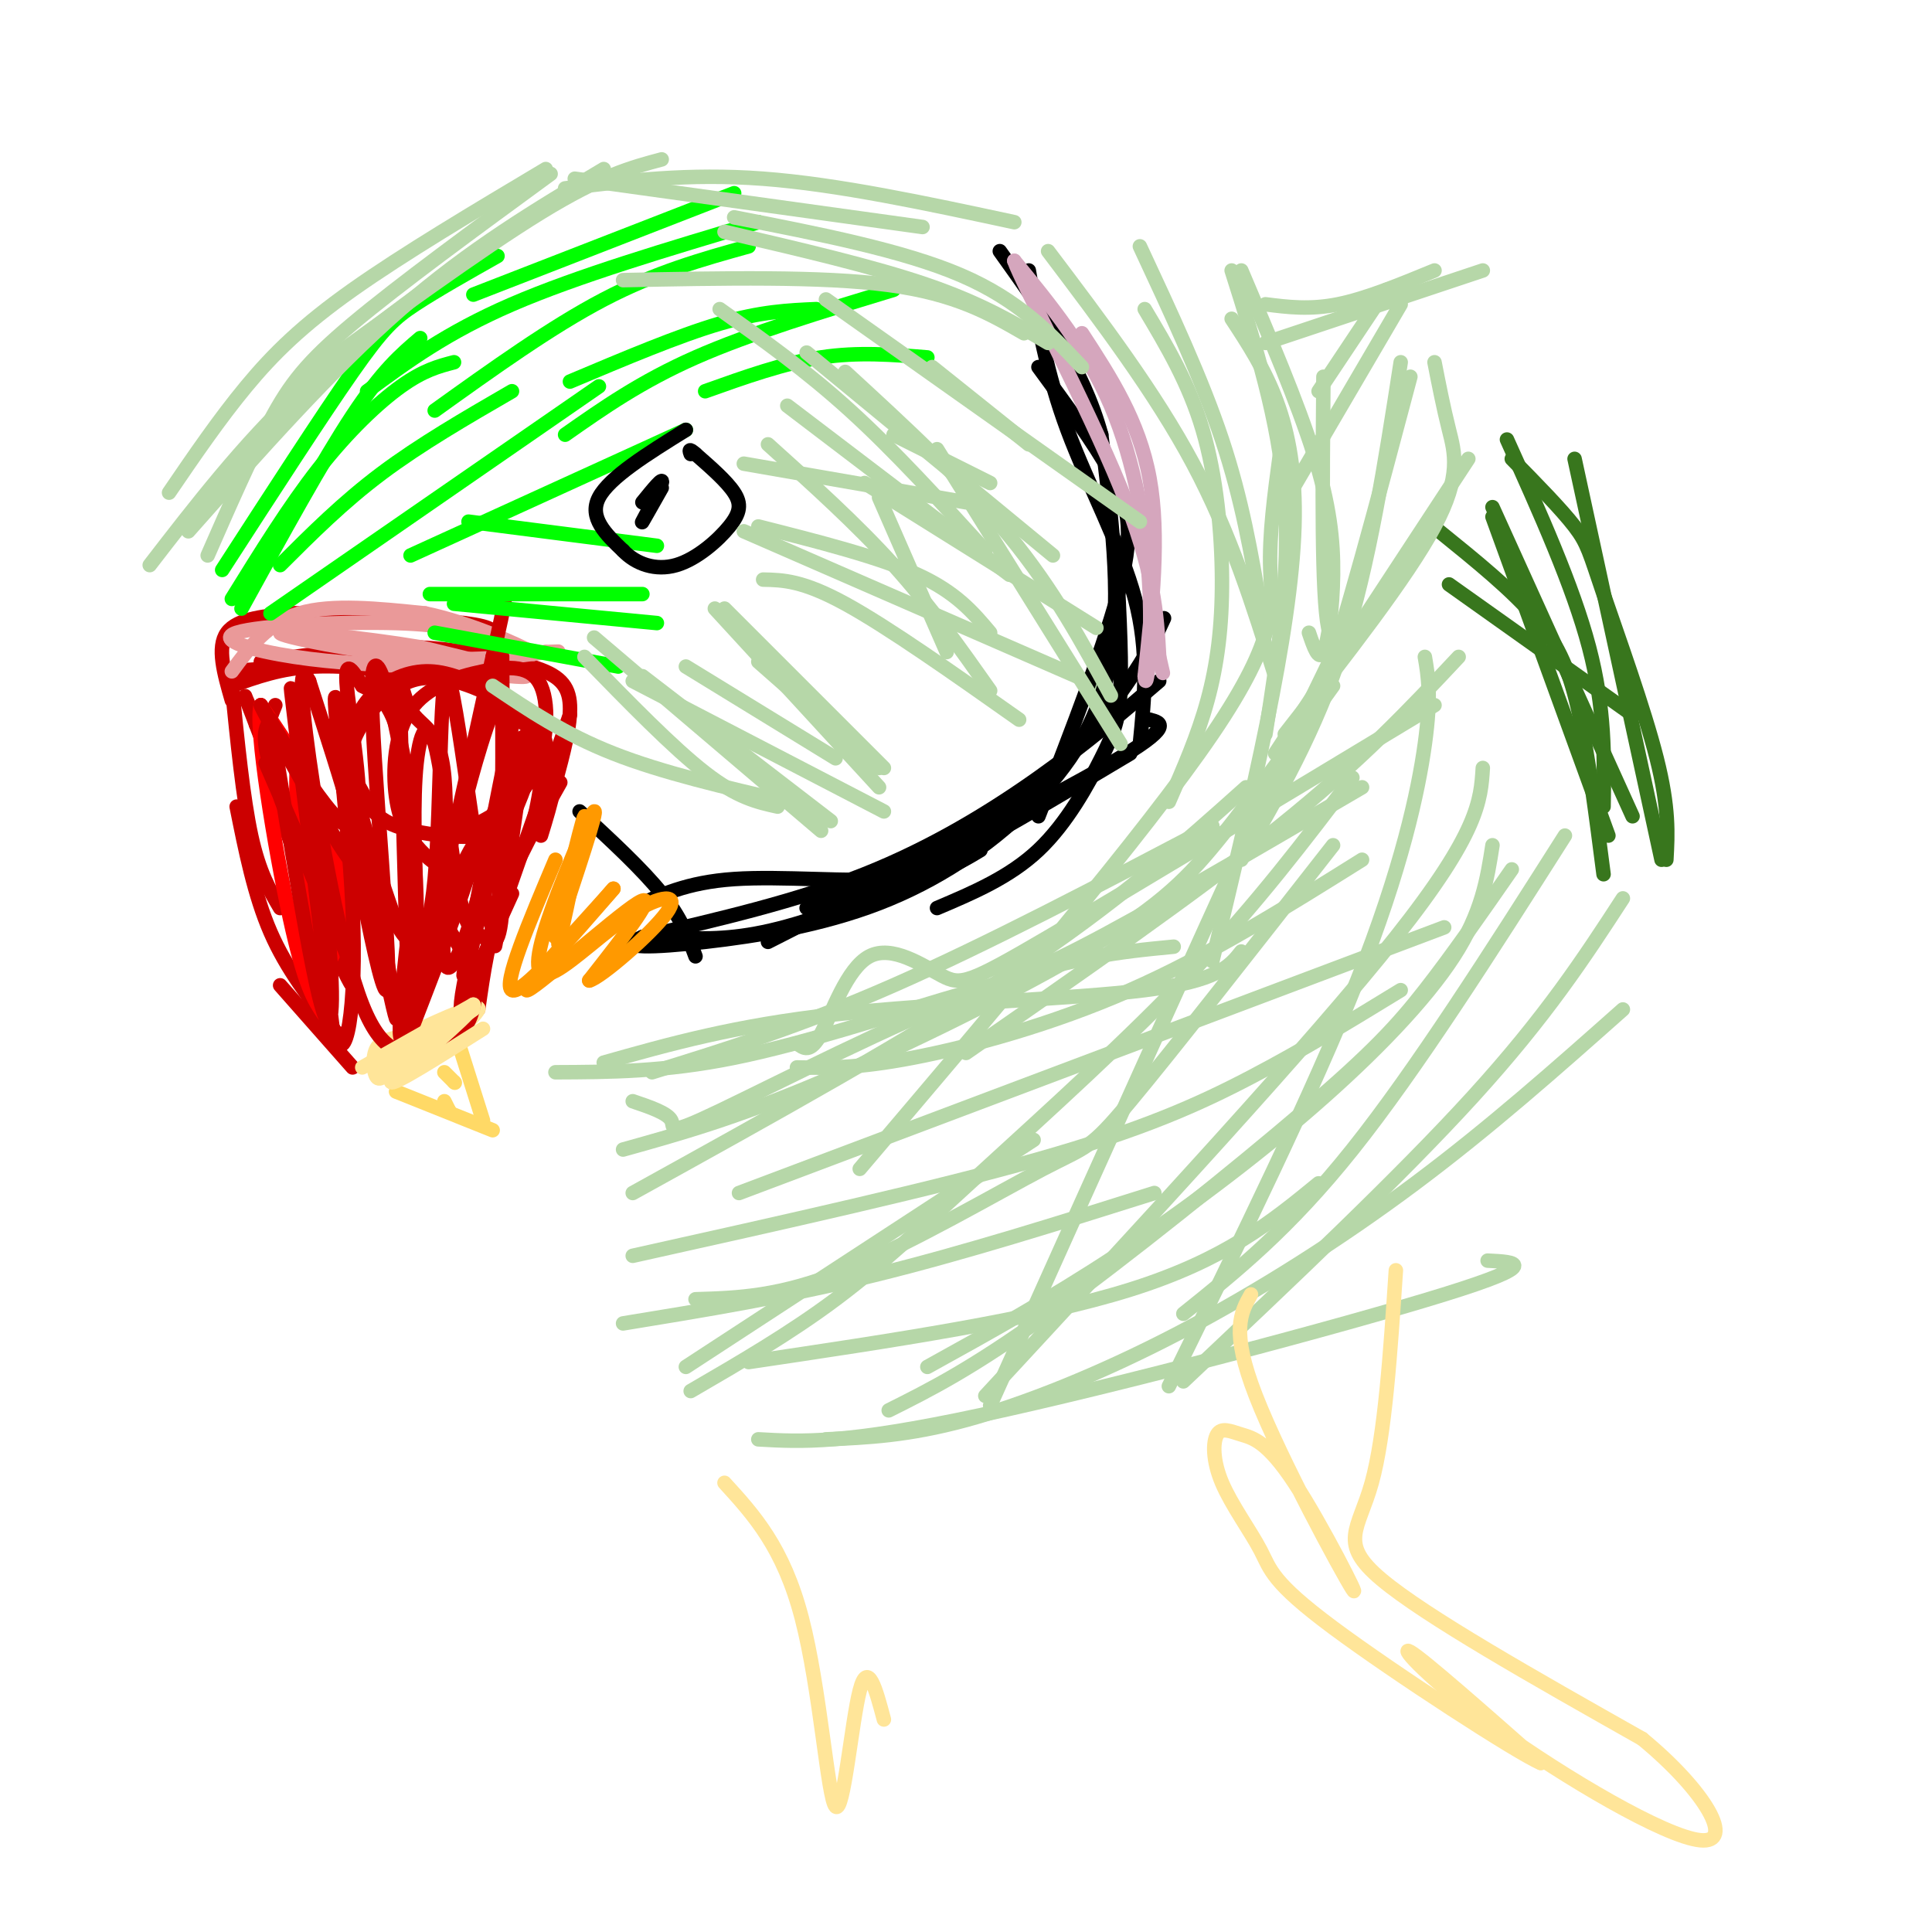 <svg viewBox='0 0 400 400' version='1.1' xmlns='http://www.w3.org/2000/svg' xmlns:xlink='http://www.w3.org/1999/xlink'><g fill='none' stroke='#cc0000' stroke-width='3' stroke-linecap='round' stroke-linejoin='round'><path d='M48,142c5.083,-1.833 10.167,-3.667 17,-4c6.833,-0.333 15.417,0.833 24,2'/><path d='M47,139c0.000,0.000 44.000,-3.000 44,-3'/><path d='M54,137c10.833,-1.583 21.667,-3.167 31,-3c9.333,0.167 17.167,2.083 25,4'/><path d='M110,138c5.800,1.689 7.800,3.911 8,8c0.200,4.089 -1.400,10.044 -3,16'/><path d='M115,162c-1.000,4.500 -2.000,7.750 -3,11'/><path d='M118,148c0.000,0.000 -14.000,40.000 -14,40'/><path d='M116,162c-4.583,8.083 -9.167,16.167 -12,24c-2.833,7.833 -3.917,15.417 -5,23'/><path d='M106,185c0.000,0.000 -10.000,22.000 -10,22'/><path d='M48,142c1.167,11.667 2.333,23.333 4,31c1.667,7.667 3.833,11.333 6,15'/><path d='M49,167c1.833,9.167 3.667,18.333 7,26c3.333,7.667 8.167,13.833 13,20'/><path d='M69,213c2.500,3.500 2.250,2.250 2,1'/></g>
<g fill='none' stroke='#ffe599' stroke-width='3' stroke-linecap='round' stroke-linejoin='round'><path d='M81,223c8.583,-6.500 17.167,-13.000 18,-14c0.833,-1.000 -6.083,3.500 -13,8'/><path d='M86,217c-3.979,1.726 -7.427,2.040 -8,3c-0.573,0.960 1.730,2.566 7,0c5.270,-2.566 13.506,-9.305 14,-11c0.494,-1.695 -6.753,1.652 -14,5'/><path d='M85,214c-3.714,1.071 -6.000,1.250 -7,3c-1.000,1.750 -0.714,5.071 0,6c0.714,0.929 1.857,-0.536 3,-2'/></g>
<g fill='none' stroke='#ffd966' stroke-width='3' stroke-linecap='round' stroke-linejoin='round'><path d='M82,226c0.000,0.000 20.000,8.000 20,8'/><path d='M94,213c0.000,0.000 6.000,19.000 6,19'/><path d='M92,222c0.000,0.000 2.000,2.000 2,2'/><path d='M94,224c0.333,0.333 0.167,0.167 0,0'/><path d='M92,228c0.000,0.000 1.000,2.000 1,2'/><path d='M93,230c0.167,0.333 0.083,0.167 0,0'/></g>
<g fill='none' stroke='#cc0000' stroke-width='3' stroke-linecap='round' stroke-linejoin='round'><path d='M58,204c0.000,0.000 15.000,17.000 15,17'/><path d='M57,146c-1.689,4.089 -3.378,8.178 1,22c4.378,13.822 14.822,37.378 15,36c0.178,-1.378 -9.911,-27.689 -20,-54'/><path d='M53,150c-3.556,-9.422 -2.444,-5.978 -1,-3c1.444,2.978 3.222,5.489 5,8'/><path d='M48,145c-1.583,-5.500 -3.167,-11.000 -1,-14c2.167,-3.000 8.083,-3.500 14,-4'/><path d='M61,127c8.167,-0.333 21.583,0.833 35,2'/><path d='M96,129c6.833,0.833 6.417,1.917 6,3'/></g>
<g fill='none' stroke='#ea9999' stroke-width='3' stroke-linecap='round' stroke-linejoin='round'><path d='M48,139c3.667,-5.000 7.333,-10.000 14,-12c6.667,-2.000 16.333,-1.000 26,0'/><path d='M88,127c9.333,1.911 19.667,6.689 22,8c2.333,1.311 -3.333,-0.844 -9,-3'/><path d='M101,132c-3.587,-1.191 -8.054,-2.670 -19,-3c-10.946,-0.330 -28.370,0.488 -33,2c-4.630,1.512 3.534,3.718 12,5c8.466,1.282 17.233,1.641 26,2'/><path d='M87,138c9.911,1.022 21.689,2.578 22,2c0.311,-0.578 -10.844,-3.289 -22,-6'/><path d='M87,134c-11.310,-1.917 -28.583,-3.708 -29,-3c-0.417,0.708 16.024,3.917 28,5c11.976,1.083 19.488,0.042 27,-1'/><path d='M113,135c4.500,-0.167 2.250,-0.083 0,0'/></g>
<g fill='none' stroke='#ff0000' stroke-width='3' stroke-linecap='round' stroke-linejoin='round'><path d='M62,144c-0.560,11.988 -1.119,23.976 0,35c1.119,11.024 3.917,21.083 6,20c2.083,-1.083 3.452,-13.310 1,-24c-2.452,-10.690 -8.726,-19.845 -15,-29'/><path d='M54,146c-1.311,4.378 2.911,29.822 6,44c3.089,14.178 5.044,17.089 7,20'/></g>
<g fill='none' stroke='#cc0000' stroke-width='3' stroke-linecap='round' stroke-linejoin='round'><path d='M55,158c9.222,21.267 18.444,42.533 18,42c-0.444,-0.533 -10.556,-22.867 -15,-35c-4.444,-12.133 -3.222,-14.067 -2,-16'/><path d='M56,149c1.748,10.570 7.118,44.995 10,57c2.882,12.005 3.278,1.589 2,-12c-1.278,-13.589 -4.229,-30.351 -6,-41c-1.771,-10.649 -2.363,-15.185 -1,-4c1.363,11.185 4.682,38.093 8,65'/><path d='M69,214c2.558,7.925 4.954,-4.762 4,-26c-0.954,-21.238 -5.257,-51.026 -3,-42c2.257,9.026 11.073,56.864 12,64c0.927,7.136 -6.037,-26.432 -13,-60'/><path d='M69,150c0.789,7.270 9.263,55.443 11,55c1.737,-0.443 -3.263,-49.504 -3,-63c0.263,-13.496 5.789,8.573 8,27c2.211,18.427 1.105,33.214 0,48'/><path d='M85,217c-0.453,-6.943 -1.585,-48.301 -2,-65c-0.415,-16.699 -0.114,-8.740 2,-5c2.114,3.740 6.041,3.260 7,14c0.959,10.740 -1.049,32.699 0,38c1.049,5.301 5.157,-6.057 8,-17c2.843,-10.943 4.422,-21.472 6,-32'/><path d='M106,150c-2.153,10.504 -10.536,52.764 -10,52c0.536,-0.764 9.990,-44.552 12,-49c2.010,-4.448 -3.426,30.443 -5,40c-1.574,9.557 0.713,-6.222 3,-22'/><path d='M106,171c0.915,-7.147 1.704,-14.015 1,-9c-0.704,5.015 -2.901,21.913 -6,34c-3.099,12.087 -7.099,19.364 -5,8c2.099,-11.364 10.296,-41.367 8,-39c-2.296,2.367 -15.085,37.105 -19,48c-3.915,10.895 1.042,-2.052 6,-15'/><path d='M91,198c3.739,-10.106 10.088,-27.871 7,-23c-3.088,4.871 -15.611,32.378 -14,30c1.611,-2.378 17.357,-34.640 24,-48c6.643,-13.360 4.184,-7.817 2,-7c-2.184,0.817 -4.092,-3.091 -6,-7'/><path d='M104,143c-2.685,4.026 -6.397,17.590 -8,24c-1.603,6.410 -1.098,5.665 2,4c3.098,-1.665 8.788,-4.252 12,-10c3.212,-5.748 3.945,-14.657 2,-19c-1.945,-4.343 -6.569,-4.118 -12,-3c-5.431,1.118 -11.671,3.131 -15,8c-3.329,4.869 -3.748,12.595 -3,18c0.748,5.405 2.665,8.490 5,11c2.335,2.510 5.090,4.445 9,5c3.910,0.555 8.974,-0.270 12,-5c3.026,-4.730 4.013,-13.365 5,-22'/><path d='M113,154c-0.887,-5.311 -5.605,-7.589 -11,-10c-5.395,-2.411 -11.468,-4.954 -17,-3c-5.532,1.954 -10.522,8.404 -12,13c-1.478,4.596 0.554,7.339 2,10c1.446,2.661 2.304,5.240 7,7c4.696,1.760 13.231,2.699 18,2c4.769,-0.699 5.773,-3.038 7,-6c1.227,-2.962 2.679,-6.546 3,-10c0.321,-3.454 -0.488,-6.777 -2,-9c-1.512,-2.223 -3.725,-3.344 -7,-5c-3.275,-1.656 -7.610,-3.846 -12,-4c-4.390,-0.154 -8.836,1.728 -12,5c-3.164,3.272 -5.047,7.935 -4,16c1.047,8.065 5.023,19.533 9,31'/><path d='M82,191c3.160,6.287 6.559,6.505 8,-9c1.441,-15.505 0.922,-46.733 3,-41c2.078,5.733 6.752,48.428 9,51c2.248,2.572 2.071,-34.979 2,-49c-0.071,-14.021 -0.035,-4.510 0,5'/><path d='M104,148c0.178,9.458 0.625,30.603 0,40c-0.625,9.397 -2.320,7.048 -4,6c-1.680,-1.048 -3.345,-0.793 -5,-9c-1.655,-8.207 -3.300,-24.876 -5,-31c-1.700,-6.124 -3.456,-1.703 -4,7c-0.544,8.703 0.123,21.689 0,20c-0.123,-1.689 -1.035,-18.054 -3,-27c-1.965,-8.946 -4.982,-10.473 -8,-12'/><path d='M75,142c-2.279,-3.579 -3.978,-6.528 -3,2c0.978,8.528 4.632,28.531 0,27c-4.632,-1.531 -17.551,-24.596 -18,-25c-0.449,-0.404 11.571,21.853 17,30c5.429,8.147 4.265,2.185 2,-6c-2.265,-8.185 -5.633,-18.592 -9,-29'/><path d='M64,141c-1.880,-3.802 -2.079,1.191 0,16c2.079,14.809 6.435,39.432 11,51c4.565,11.568 9.337,10.080 13,9c3.663,-1.080 6.217,-1.752 8,-4c1.783,-2.248 2.795,-6.071 2,-10c-0.795,-3.929 -3.398,-7.965 -6,-12'/><path d='M92,191c-3.142,5.611 -7.997,25.638 -9,24c-1.003,-1.638 1.845,-24.941 2,-25c0.155,-0.059 -2.384,23.126 0,18c2.384,-5.126 9.692,-38.563 17,-72'/><path d='M102,136c3.167,-13.833 2.583,-12.417 2,-11'/></g>
<g fill='none' stroke='#ffe599' stroke-width='3' stroke-linecap='round' stroke-linejoin='round'><path d='M75,221c0.000,0.000 23.000,-13.000 23,-13'/><path d='M98,208c1.000,0.500 -8.000,8.250 -17,16'/><path d='M81,224c0.333,0.833 9.667,-5.083 19,-11'/><path d='M98,209c0.000,0.000 -16.000,11.000 -16,11'/></g>
<g fill='none' stroke='#00ff00' stroke-width='3' stroke-linecap='round' stroke-linejoin='round'><path d='M50,126c8.417,-15.333 16.833,-30.667 23,-40c6.167,-9.333 10.083,-12.667 14,-16'/><path d='M48,124c5.956,-9.622 11.911,-19.244 18,-27c6.089,-7.756 12.311,-13.644 17,-17c4.689,-3.356 7.844,-4.178 11,-5'/><path d='M46,118c10.333,-15.978 20.667,-31.956 27,-41c6.333,-9.044 8.667,-11.156 13,-14c4.333,-2.844 10.667,-6.422 17,-10'/><path d='M58,117c6.500,-6.500 13.000,-13.000 21,-19c8.000,-6.000 17.500,-11.500 27,-17'/><path d='M56,127c0.000,0.000 68.000,-47.000 68,-47'/><path d='M85,115c0.000,0.000 57.000,-26.000 57,-26'/><path d='M94,125c0.000,0.000 42.000,4.000 42,4'/><path d='M90,131c0.000,0.000 38.000,7.000 38,7'/><path d='M89,123c0.000,0.000 44.000,0.000 44,0'/><path d='M97,108c0.000,0.000 39.000,5.000 39,5'/></g>
<g fill='none' stroke='#000000' stroke-width='3' stroke-linecap='round' stroke-linejoin='round'><path d='M142,89c-7.917,4.917 -15.833,9.833 -18,14c-2.167,4.167 1.417,7.583 5,11'/><path d='M129,114c2.640,2.780 6.738,4.230 11,3c4.262,-1.230 8.686,-5.139 11,-8c2.314,-2.861 2.518,-4.675 1,-7c-1.518,-2.325 -4.759,-5.163 -8,-8'/><path d='M144,94c-1.500,-1.333 -1.250,-0.667 -1,0'/><path d='M137,101c-2.222,3.933 -4.444,7.867 -4,7c0.444,-0.867 3.556,-6.533 4,-8c0.444,-1.467 -1.778,1.267 -4,4'/></g>
<g fill='none' stroke='#b6d7a8' stroke-width='3' stroke-linecap='round' stroke-linejoin='round'><path d='M43,115c4.511,-10.289 9.022,-20.578 13,-28c3.978,-7.422 7.422,-11.978 17,-20c9.578,-8.022 25.289,-19.511 41,-31'/><path d='M31,117c9.583,-12.417 19.167,-24.833 31,-36c11.833,-11.167 25.917,-21.083 40,-31'/><path d='M35,102c5.200,-7.622 10.400,-15.244 16,-22c5.600,-6.756 11.600,-12.644 22,-20c10.400,-7.356 25.200,-16.178 40,-25'/><path d='M39,110c14.833,-16.750 29.667,-33.500 44,-46c14.333,-12.500 28.167,-20.750 42,-29'/><path d='M62,79c18.750,-13.667 37.500,-27.333 50,-35c12.500,-7.667 18.750,-9.333 25,-11'/></g>
<g fill='none' stroke='#00ff00' stroke-width='3' stroke-linecap='round' stroke-linejoin='round'><path d='M90,85c12.083,-8.667 24.167,-17.333 35,-23c10.833,-5.667 20.417,-8.333 30,-11'/><path d='M76,81c8.250,-6.083 16.500,-12.167 30,-18c13.500,-5.833 32.250,-11.417 51,-17'/><path d='M98,61c0.000,0.000 54.000,-21.000 54,-21'/><path d='M118,79c11.250,-4.750 22.500,-9.500 31,-12c8.500,-2.500 14.250,-2.750 20,-3'/><path d='M117,90c7.833,-5.500 15.667,-11.000 27,-16c11.333,-5.000 26.167,-9.500 41,-14'/><path d='M146,81c8.167,-2.917 16.333,-5.833 24,-7c7.667,-1.167 14.833,-0.583 22,0'/></g>
<g fill='none' stroke='#b6d7a8' stroke-width='3' stroke-linecap='round' stroke-linejoin='round'><path d='M154,96c0.000,0.000 46.000,8.000 46,8'/><path d='M157,109c12.500,3.167 25.000,6.333 33,10c8.000,3.667 11.500,7.833 15,12'/><path d='M158,120c4.083,0.083 8.167,0.167 17,5c8.833,4.833 22.417,14.417 36,24'/><path d='M131,141c0.000,0.000 52.000,27.000 52,27'/><path d='M121,136c9.167,9.417 18.333,18.833 25,24c6.667,5.167 10.833,6.083 15,7'/><path d='M123,132c0.000,0.000 47.000,40.000 47,40'/><path d='M102,142c7.417,5.000 14.833,10.000 25,14c10.167,4.000 23.083,7.000 36,10'/><path d='M154,110c0.000,0.000 78.000,34.000 78,34'/><path d='M238,149c0.000,0.000 0.100,0.100 0.1,0.1'/><path d='M167,73c0.000,0.000 51.000,42.000 51,42'/></g>
<g fill='none' stroke='#38761d' stroke-width='3' stroke-linecap='round' stroke-linejoin='round'><path d='M300,121c0.000,0.000 38.000,27.000 38,27'/><path d='M298,110c7.556,6.111 15.111,12.222 20,18c4.889,5.778 7.111,11.222 9,20c1.889,8.778 3.444,20.889 5,33'/><path d='M309,107c0.000,0.000 24.000,66.000 24,66'/><path d='M309,105c0.000,0.000 29.000,64.000 29,64'/><path d='M312,91c6.833,15.167 13.667,30.333 17,43c3.333,12.667 3.167,22.833 3,33'/><path d='M313,95c5.131,5.220 10.262,10.440 13,14c2.738,3.560 3.083,5.458 6,14c2.917,8.542 8.405,23.726 11,34c2.595,10.274 2.298,15.637 2,21'/><path d='M326,95c0.000,0.000 18.000,83.000 18,83'/></g>
<g fill='none' stroke='#b6d7a8' stroke-width='3' stroke-linecap='round' stroke-linejoin='round'><path d='M265,94c-1.133,8.356 -2.267,16.711 -2,24c0.267,7.289 1.933,13.511 -12,34c-13.933,20.489 -43.467,55.244 -73,90'/><path d='M276,142c-8.089,11.250 -16.179,22.500 -23,31c-6.821,8.500 -12.375,14.250 -27,23c-14.625,8.750 -38.321,20.500 -56,28c-17.679,7.500 -29.339,10.750 -41,14'/><path d='M251,171c-23.333,12.250 -46.667,24.500 -66,33c-19.333,8.500 -34.667,13.250 -50,18'/><path d='M255,66c6.833,10.417 13.667,20.833 13,43c-0.667,22.167 -8.833,56.083 -17,90'/><path d='M274,78c-0.200,22.600 -0.400,45.200 1,52c1.400,6.800 4.400,-2.200 -7,22c-11.400,24.200 -37.200,81.600 -63,139'/><path d='M276,175c-16.750,21.405 -33.500,42.810 -42,53c-8.500,10.190 -8.750,9.167 -18,14c-9.250,4.833 -27.500,15.524 -41,21c-13.500,5.476 -22.250,5.738 -31,6'/><path d='M280,161c-9.827,12.958 -19.655,25.917 -33,40c-13.345,14.083 -30.208,29.292 -43,41c-12.792,11.708 -21.512,19.917 -31,27c-9.488,7.083 -19.744,13.042 -30,19'/><path d='M157,298c8.956,0.511 17.911,1.022 46,-5c28.089,-6.022 75.311,-18.578 96,-25c20.689,-6.422 14.844,-6.711 9,-7'/><path d='M171,298c8.482,-0.363 16.964,-0.726 29,-4c12.036,-3.274 27.625,-9.458 44,-18c16.375,-8.542 33.536,-19.440 49,-31c15.464,-11.560 29.232,-23.780 43,-36'/><path d='M245,286c22.417,-21.167 44.833,-42.333 60,-59c15.167,-16.667 23.083,-28.833 31,-41'/><path d='M295,136c0.689,4.022 1.378,8.044 0,18c-1.378,9.956 -4.822,25.844 -14,49c-9.178,23.156 -24.089,53.578 -39,84'/><path d='M307,159c-0.417,6.667 -0.833,13.333 -18,35c-17.167,21.667 -51.083,58.333 -85,95'/><path d='M313,180c-6.161,8.869 -12.321,17.738 -18,25c-5.679,7.262 -10.875,12.917 -25,25c-14.125,12.083 -37.179,30.595 -53,42c-15.821,11.405 -24.411,15.702 -33,20'/><path d='M324,173c-15.417,24.250 -30.833,48.500 -44,65c-13.167,16.500 -24.083,25.250 -35,34'/><path d='M309,175c-1.089,7.000 -2.179,14.000 -8,23c-5.821,9.000 -16.375,20.000 -29,31c-12.625,11.000 -27.321,22.000 -41,31c-13.679,9.000 -26.339,16.000 -39,23'/><path d='M258,163c-13.417,12.000 -26.833,24.000 -48,38c-21.167,14.000 -50.083,30.000 -79,46'/><path d='M243,196c-11.048,1.060 -22.095,2.119 -40,9c-17.905,6.881 -42.667,19.583 -54,25c-11.333,5.417 -9.238,3.548 -10,2c-0.762,-1.548 -4.381,-2.774 -8,-4'/><path d='M131,260c31.267,-6.956 62.533,-13.911 84,-20c21.467,-6.089 33.133,-11.311 44,-17c10.867,-5.689 20.933,-11.844 31,-18'/><path d='M129,274c16.833,-2.750 33.667,-5.500 52,-10c18.333,-4.500 38.167,-10.750 58,-17'/><path d='M155,282c29.667,-4.417 59.333,-8.833 79,-15c19.667,-6.167 29.333,-14.083 39,-22'/><path d='M142,283c0.000,0.000 72.000,-47.000 72,-47'/><path d='M125,220c13.600,-3.844 27.200,-7.689 48,-10c20.800,-2.311 48.800,-3.089 64,-5c15.200,-1.911 17.600,-4.956 20,-8'/><path d='M115,222c11.292,-0.042 22.583,-0.083 37,-3c14.417,-2.917 31.958,-8.708 43,-12c11.042,-3.292 15.583,-4.083 29,-11c13.417,-6.917 35.708,-19.958 58,-33'/><path d='M165,216c1.388,1.075 2.775,2.150 5,-2c2.225,-4.150 5.287,-13.525 10,-16c4.713,-2.475 11.077,1.949 15,4c3.923,2.051 5.407,1.729 22,-8c16.593,-9.729 48.297,-28.864 80,-48'/></g>
<g fill='none' stroke='#000000' stroke-width='3' stroke-linecap='round' stroke-linejoin='round'><path d='M131,188c5.600,-2.667 11.200,-5.333 21,-6c9.800,-0.667 23.800,0.667 33,0c9.200,-0.667 13.600,-3.333 18,-6'/><path d='M120,168c6.500,6.000 13.000,12.000 17,17c4.000,5.000 5.500,9.000 7,13'/><path d='M138,194c5.867,0.356 11.733,0.711 20,-1c8.267,-1.711 18.933,-5.489 32,-12c13.067,-6.511 28.533,-15.756 44,-25'/><path d='M159,195c28.917,-14.667 57.833,-29.333 71,-37c13.167,-7.667 10.583,-8.333 8,-9'/><path d='M167,188c15.244,-6.400 30.489,-12.800 42,-21c11.511,-8.200 19.289,-18.200 24,-25c4.711,-6.800 6.356,-10.400 8,-14'/><path d='M215,169c7.067,-18.200 14.133,-36.400 17,-48c2.867,-11.600 1.533,-16.600 -2,-23c-3.533,-6.400 -9.267,-14.200 -15,-22'/><path d='M213,56c1.844,10.711 3.689,21.422 8,33c4.311,11.578 11.089,24.022 14,35c2.911,10.978 1.956,20.489 1,30'/><path d='M231,113c0.613,11.054 1.226,22.107 1,29c-0.226,6.893 -1.292,9.625 -4,15c-2.708,5.375 -7.060,13.393 -13,19c-5.940,5.607 -13.470,8.804 -21,12'/><path d='M240,141c-7.578,6.511 -15.156,13.022 -25,20c-9.844,6.978 -21.956,14.422 -36,20c-14.044,5.578 -30.022,9.289 -46,13'/><path d='M133,194c-5.927,2.491 2.254,2.220 13,1c10.746,-1.220 24.056,-3.389 36,-8c11.944,-4.611 22.524,-11.665 31,-20c8.476,-8.335 14.850,-17.953 17,-31c2.150,-13.047 0.075,-29.524 -2,-46'/><path d='M228,90c-3.833,-14.000 -12.417,-26.000 -21,-38'/></g>
<g fill='none' stroke='#d5a6bd' stroke-width='3' stroke-linecap='round' stroke-linejoin='round'><path d='M224,69c5.917,9.083 11.833,18.167 14,30c2.167,11.833 0.583,26.417 -1,41'/><path d='M237,140c0.310,4.179 1.583,-5.875 1,-18c-0.583,-12.125 -3.024,-26.321 -8,-38c-4.976,-11.679 -12.488,-20.839 -20,-30'/><path d='M210,54c1.422,4.222 14.978,29.778 22,47c7.022,17.222 7.511,26.111 8,35'/><path d='M240,136c1.333,5.833 0.667,2.917 0,0'/></g>
<g fill='none' stroke='#ff9900' stroke-width='3' stroke-linecap='round' stroke-linejoin='round'><path d='M115,178c-5.500,13.000 -11.000,26.000 -9,27c2.000,1.000 11.500,-10.000 21,-21'/><path d='M127,184c-2.310,2.762 -18.583,20.167 -18,21c0.583,0.833 18.024,-14.905 23,-18c4.976,-3.095 -2.512,6.452 -10,16'/><path d='M122,203c2.264,-0.495 12.923,-9.732 16,-14c3.077,-4.268 -1.427,-3.566 -7,0c-5.573,3.566 -12.216,9.997 -16,12c-3.784,2.003 -4.711,-0.422 -2,-9c2.711,-8.578 9.060,-23.308 10,-24c0.940,-0.692 -3.530,12.654 -8,26'/><path d='M115,194c0.447,-3.295 5.563,-24.533 6,-25c0.437,-0.467 -3.805,19.836 -5,25c-1.195,5.164 0.659,-4.810 1,-8c0.341,-3.190 -0.829,0.405 -2,4'/></g>
<g fill='none' stroke='#b6d7a8' stroke-width='3' stroke-linecap='round' stroke-linejoin='round'><path d='M150,48c15.417,3.583 30.833,7.167 42,11c11.167,3.833 18.083,7.917 25,12'/><path d='M152,45c17.500,3.417 35.000,6.833 47,12c12.000,5.167 18.500,12.083 25,19'/><path d='M171,62c0.000,0.000 65.000,46.000 65,46'/><path d='M175,77c12.417,11.417 24.833,22.833 34,34c9.167,11.167 15.083,22.083 21,33'/><path d='M194,93c0.000,0.000 38.000,61.000 38,61'/><path d='M182,103c0.000,0.000 14.000,32.000 14,32'/><path d='M148,126c0.000,0.000 34.000,37.000 34,37'/><path d='M157,137c0.000,0.000 25.000,22.000 25,22'/><path d='M117,39c12.750,-1.583 25.500,-3.167 41,-2c15.500,1.167 33.750,5.083 52,9'/><path d='M119,37c0.000,0.000 72.000,10.000 72,10'/><path d='M129,58c20.583,-0.417 41.167,-0.833 55,1c13.833,1.833 20.917,5.917 28,10'/><path d='M149,64c8.917,6.333 17.833,12.667 27,21c9.167,8.333 18.583,18.667 28,29'/><path d='M163,84c0.000,0.000 46.000,35.000 46,35'/><path d='M159,92c9.167,8.250 18.333,16.500 26,25c7.667,8.500 13.833,17.250 20,26'/><path d='M150,126c0.000,0.000 33.000,33.000 33,33'/><path d='M133,140c0.000,0.000 39.000,30.000 39,30'/><path d='M142,138c0.000,0.000 31.000,19.000 31,19'/><path d='M179,100c0.000,0.000 48.000,30.000 48,30'/><path d='M185,90c0.000,0.000 20.000,10.000 20,10'/><path d='M193,76c0.000,0.000 20.000,16.000 20,16'/><path d='M153,247c0.000,0.000 146.000,-55.000 146,-55'/><path d='M165,221c6.200,0.111 12.400,0.222 24,-2c11.600,-2.222 28.600,-6.778 45,-14c16.400,-7.222 32.200,-17.111 48,-27'/><path d='M200,218c24.000,-16.667 48.000,-33.333 65,-47c17.000,-13.667 27.000,-24.333 37,-35'/><path d='M236,51c6.417,13.750 12.833,27.500 17,40c4.167,12.500 6.083,23.750 8,35'/><path d='M217,52c11.083,14.667 22.167,29.333 30,44c7.833,14.667 12.417,29.333 17,44'/><path d='M237,64c4.577,7.679 9.155,15.357 12,25c2.845,9.643 3.958,21.250 4,31c0.042,9.750 -0.988,17.643 -3,25c-2.012,7.357 -5.006,14.179 -8,21'/><path d='M257,56c5.845,13.732 11.690,27.464 15,38c3.310,10.536 4.083,17.875 4,25c-0.083,7.125 -1.024,14.036 -2,16c-0.976,1.964 -1.988,-1.018 -3,-4'/><path d='M255,56c4.917,15.500 9.833,31.000 11,47c1.167,16.000 -1.417,32.500 -4,49'/><path d='M262,71c0.000,0.000 45.000,-15.000 45,-15'/><path d='M262,63c4.583,0.583 9.167,1.167 15,0c5.833,-1.167 12.917,-4.083 20,-7'/><path d='M287,60c0.000,0.000 -14.000,21.000 -14,21'/><path d='M290,63c0.000,0.000 -24.000,41.000 -24,41'/><path d='M292,78c-6.833,25.750 -13.667,51.500 -19,67c-5.333,15.500 -9.167,20.750 -13,26'/><path d='M290,75c-3.250,20.917 -6.500,41.833 -12,59c-5.500,17.167 -13.250,30.583 -21,44'/><path d='M297,75c0.911,4.644 1.822,9.289 3,14c1.178,4.711 2.622,9.489 -3,20c-5.622,10.511 -18.311,26.756 -31,43'/><path d='M304,95c0.000,0.000 -40.000,61.000 -40,61'/></g>
<g fill='none' stroke='#ffe599' stroke-width='3' stroke-linecap='round' stroke-linejoin='round'><path d='M289,263c-1.133,17.089 -2.267,34.178 -5,44c-2.733,9.822 -7.067,12.378 2,20c9.067,7.622 31.533,20.311 54,33'/><path d='M340,360c13.244,10.927 19.354,21.743 12,21c-7.354,-0.743 -28.172,-13.046 -42,-23c-13.828,-9.954 -20.665,-17.558 -18,-16c2.665,1.558 14.833,12.279 27,23'/><path d='M319,365c-4.774,-1.997 -30.209,-18.491 -43,-28c-12.791,-9.509 -12.938,-12.034 -15,-16c-2.062,-3.966 -6.040,-9.372 -8,-14c-1.960,-4.628 -1.902,-8.477 -1,-10c0.902,-1.523 2.648,-0.720 5,0c2.352,0.720 5.311,1.358 11,10c5.689,8.642 14.109,25.288 12,22c-2.109,-3.288 -14.745,-26.511 -20,-40c-5.255,-13.489 -3.127,-17.245 -1,-21'/><path d='M150,307c6.089,6.673 12.179,13.345 16,28c3.821,14.655 5.375,37.292 7,39c1.625,1.708 3.321,-17.512 5,-24c1.679,-6.488 3.339,-0.244 5,6'/></g>
</svg>